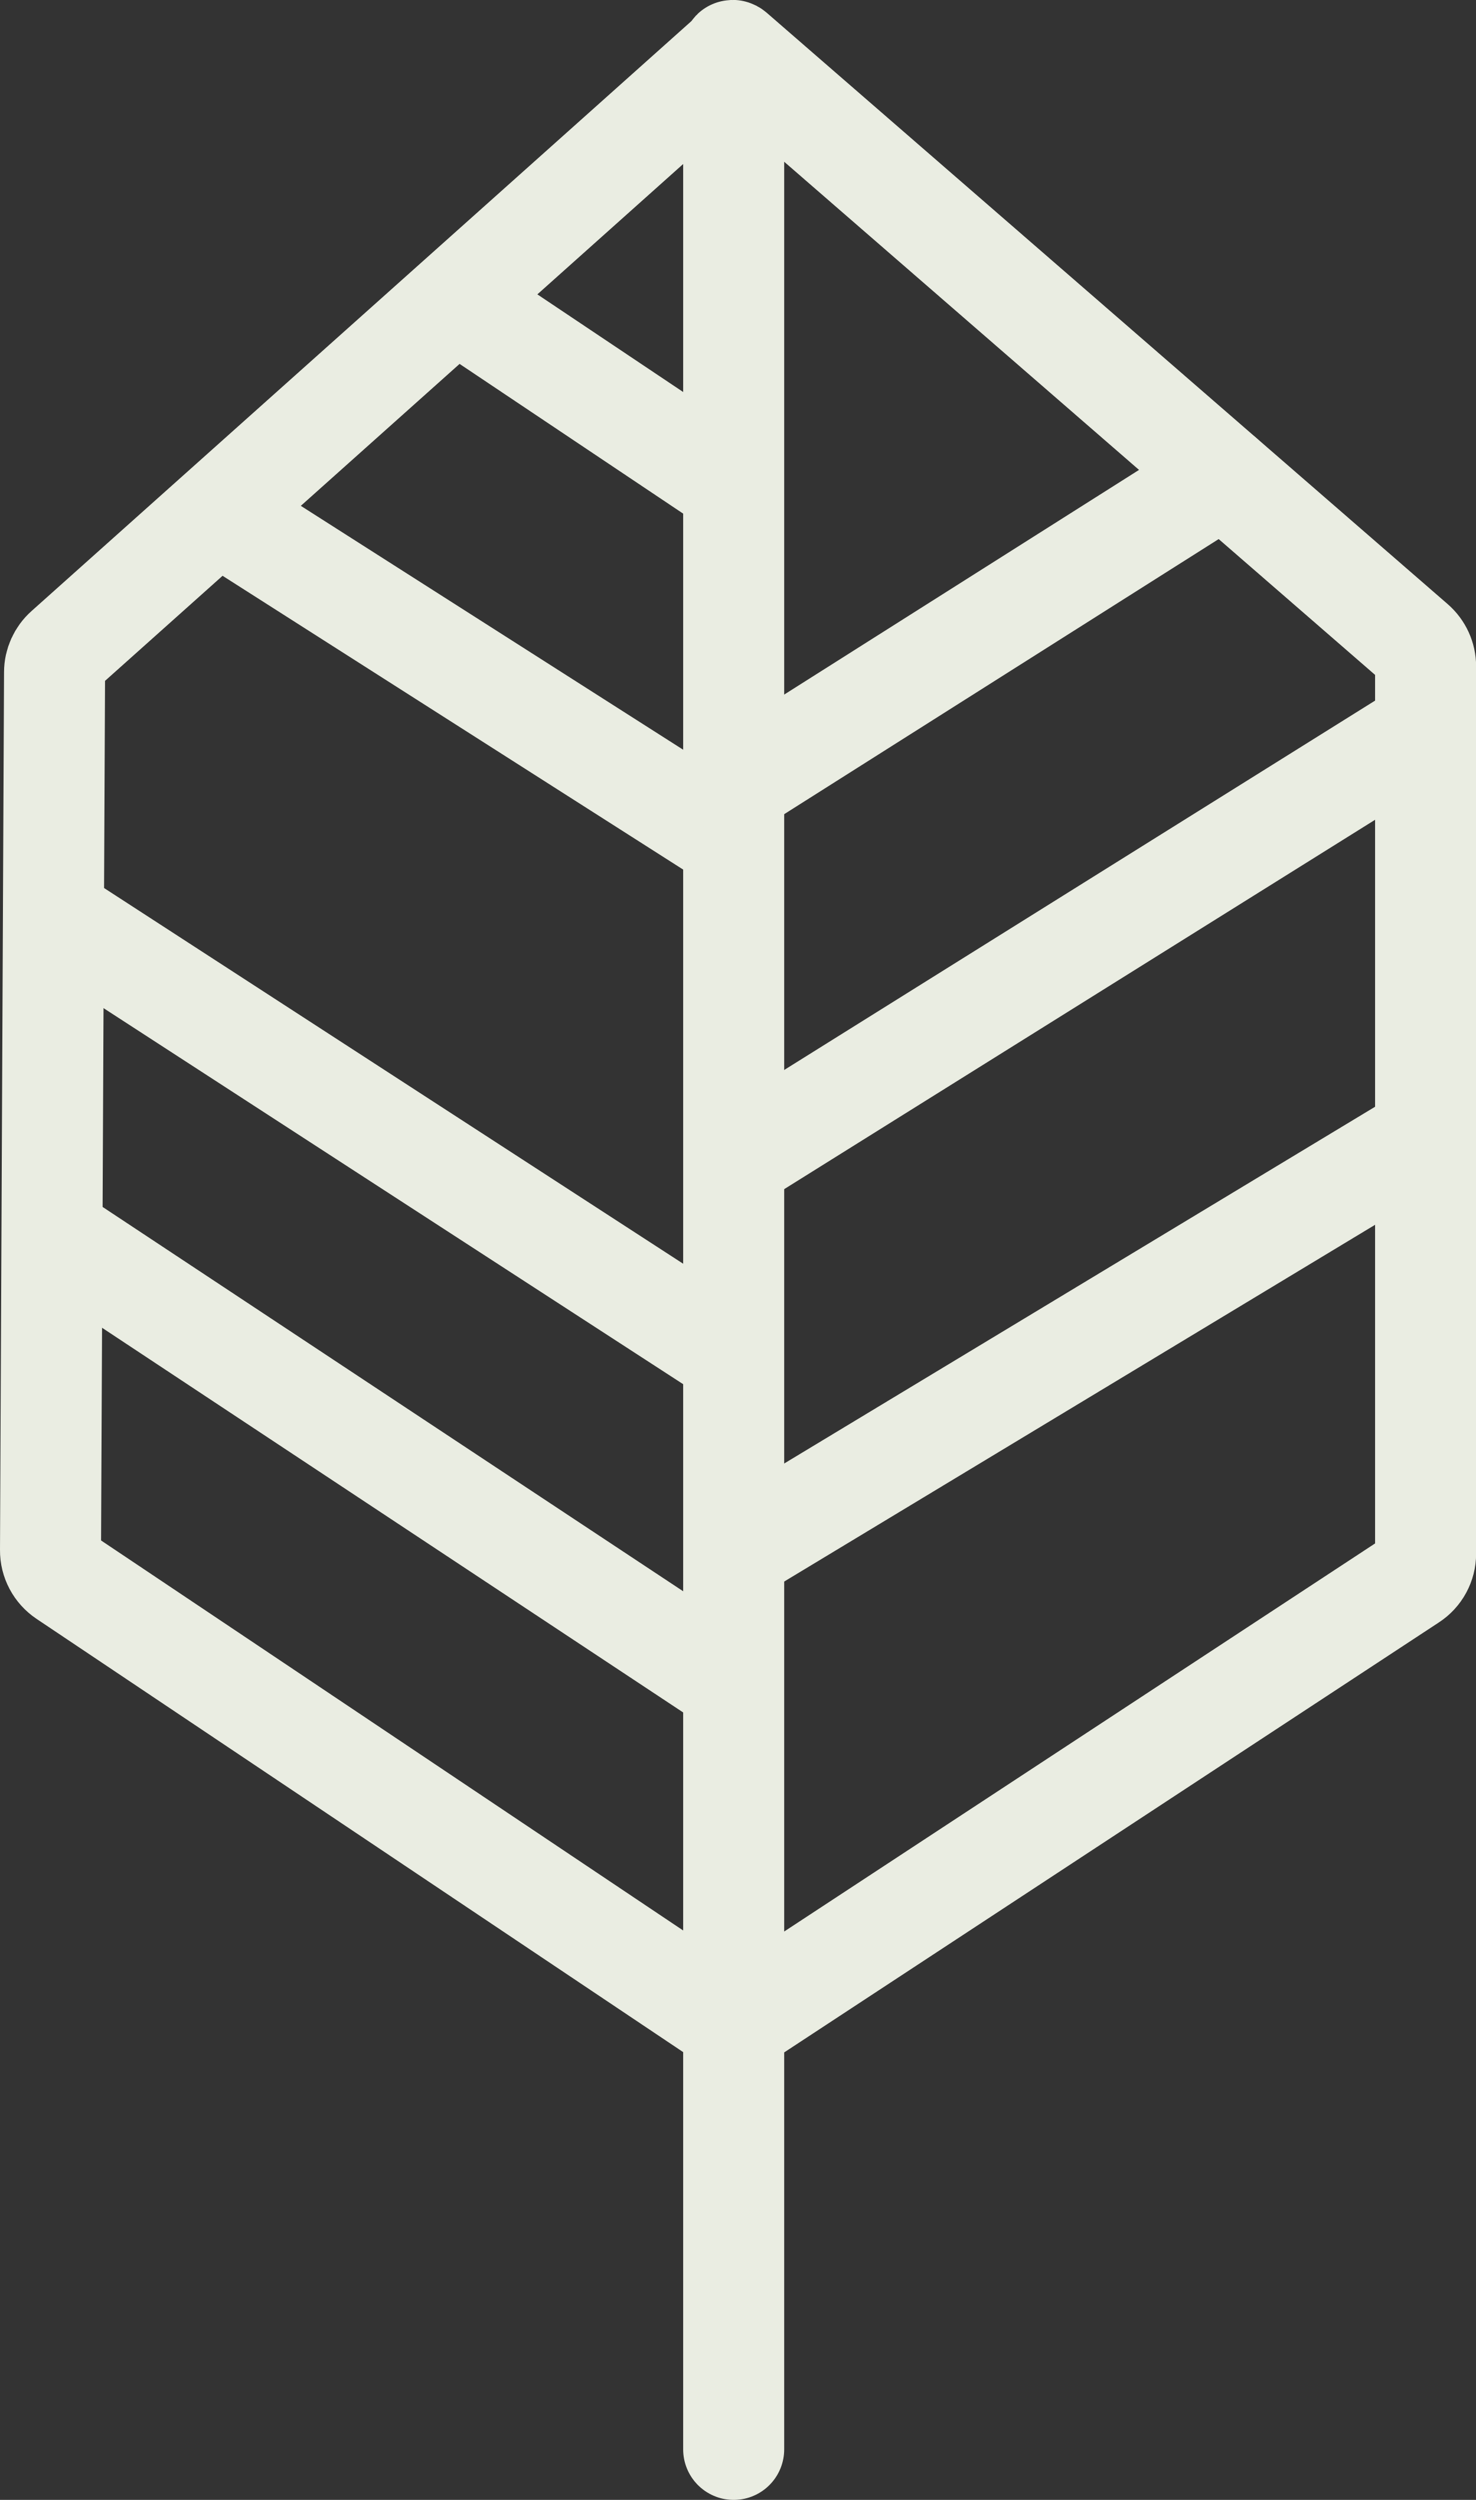 <?xml version="1.0" encoding="UTF-8"?>
<svg id="Capa_2" data-name="Capa 2" xmlns="http://www.w3.org/2000/svg" viewBox="0 0 131.49 222.63">
  <rect x="0" y="0" width="131.49" height="222.63" fill="#333333" stroke="none"/>
  <defs>
    <style>
      .cls-1 {
        fill: none;
        stroke: #eaede2;
        stroke-linecap: round;
        stroke-miterlimit: 10;
        stroke-width: 9px;
      }
    </style>
  </defs>
  <g id="Capa_1-2" data-name="Capa 1">
    <g>
      <path class="cls-1" d="M65.36,218.13V5.58c0-.41-.31-1.3,0-1.04l60.66,52.66c.62,.54,.98,1.32,.98,2.15v79.01c0,.95-.48,1.84-1.28,2.36l-60.36,39.63L5.76,140.43c-.79-.53-1.27-1.42-1.26-2.38l.36-78.18c0-.8,.35-1.57,.95-2.1L65.36,4.55"/>
      <line class="cls-1" x1="64.57" y1="42.81" x2="40.82" y2="26.91"/>
      <line class="cls-1" x1="21.96" y1="47.3" x2="63.63" y2="73.87"/>
      <line class="cls-1" x1="108.98" y1="42.42" x2="65.36" y2="70.03"/>
      <line class="cls-1" x1="5.05" y1="81.71" x2="65.06" y2="120.63"/>
      <line class="cls-1" x1="5.33" y1="110.36" x2="64.25" y2="149.35"/>
      <line class="cls-1" x1="126.9" y1="64.95" x2="65.93" y2="103.05"/>
      <line class="cls-1" x1="126.54" y1="101.38" x2="65.8" y2="138.04"/>
    </g>
  </g>
</svg>